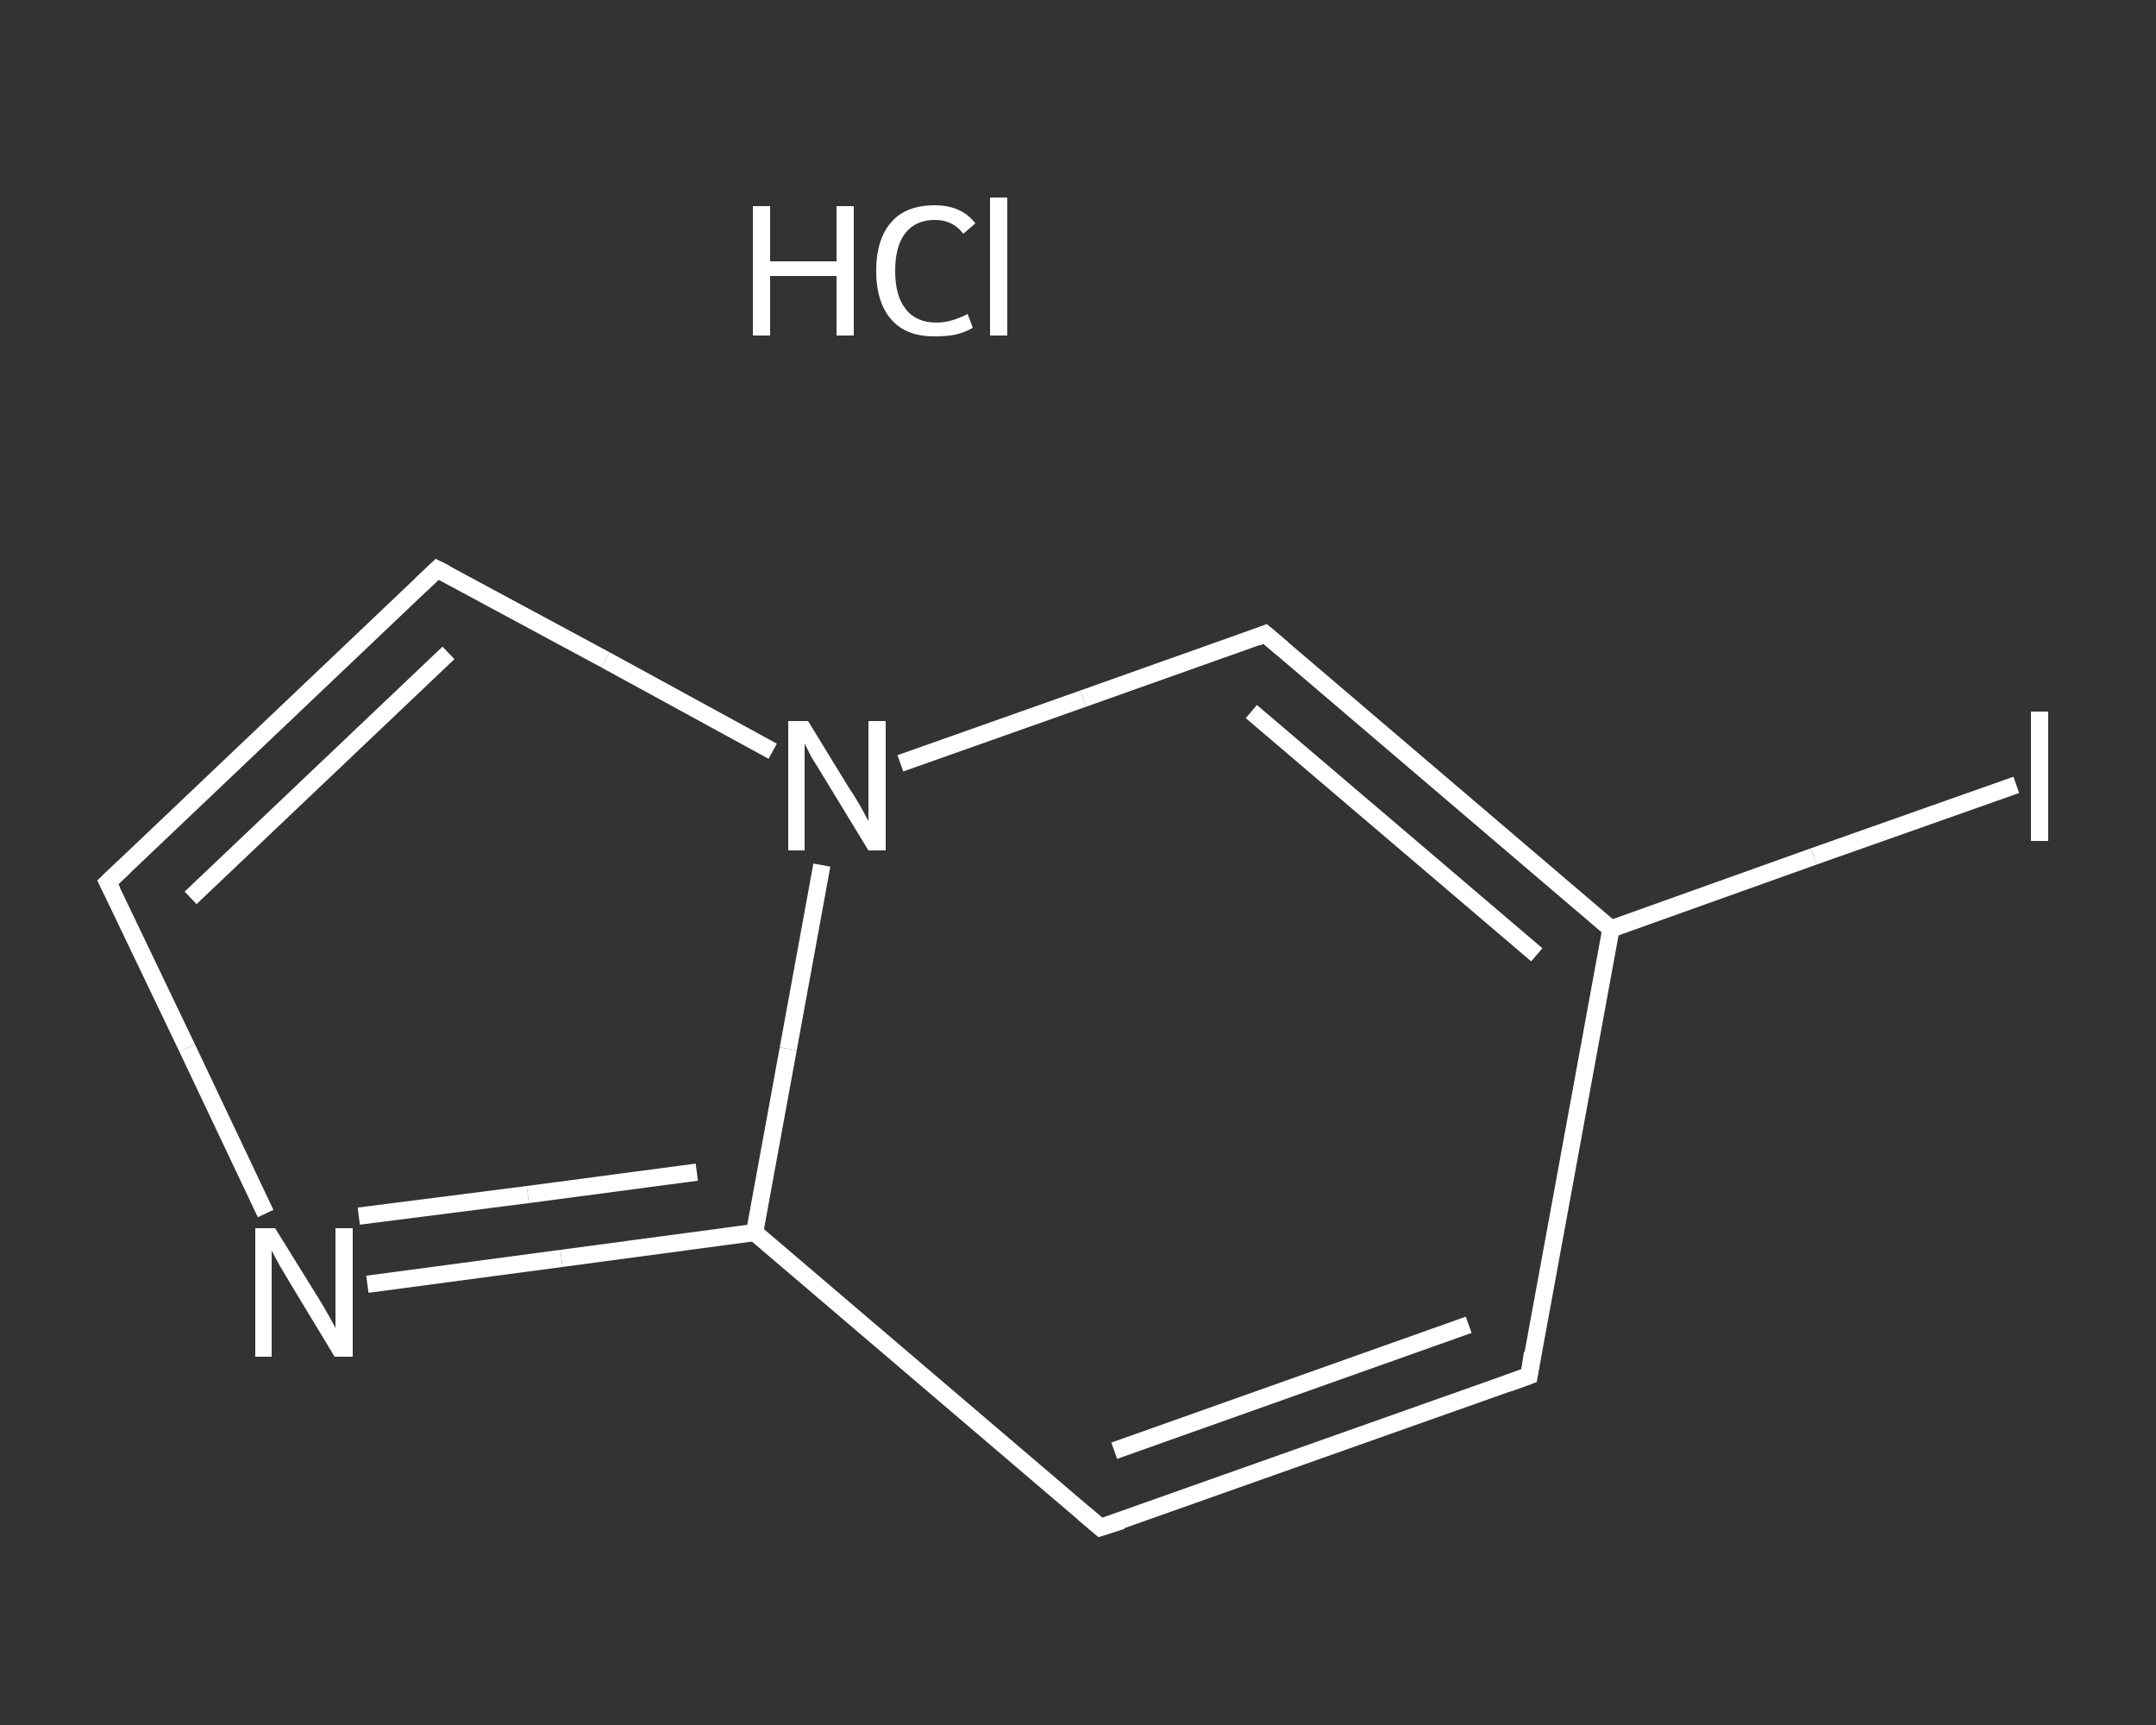 <?xml version='1.0' encoding='iso-8859-1'?>
<svg version='1.1' baseProfile='full'
              xmlns='http://www.w3.org/2000/svg'
                      xmlns:rdkit='http://www.rdkit.org/xml'
                      xmlns:xlink='http://www.w3.org/1999/xlink'
                  xml:space='preserve'
width='250px' height='200px' viewBox='0 0 250 200'>
<rect x="0" y="0" width="250" height="200" fill="#333333" stroke="none"/>
<!-- END OF HEADER -->
<rect style='opacity:1.0;fill:transparent;stroke:none' width='250.0' height='200.0' x='0.0' y='0.0'> </rect>
<path class='bond-0 atom-1 atom-2' d='M 233.8,91.0 L 210.3,99.3' style='fill:none;fill-rule:evenodd;stroke:#FFFFFF;stroke-width:2.0px;stroke-linecap:butt;stroke-linejoin:miter;stroke-opacity:1' />
<path class='bond-0 atom-1 atom-2' d='M 210.3,99.3 L 186.8,107.7' style='fill:none;fill-rule:evenodd;stroke:#FFFFFF;stroke-width:2.0px;stroke-linecap:butt;stroke-linejoin:miter;stroke-opacity:1' />
<path class='bond-1 atom-2 atom-3' d='M 186.8,107.7 L 177.3,159.5' style='fill:none;fill-rule:evenodd;stroke:#FFFFFF;stroke-width:2.0px;stroke-linecap:butt;stroke-linejoin:miter;stroke-opacity:1' />
<path class='bond-2 atom-3 atom-4' d='M 177.3,159.5 L 127.6,177.1' style='fill:none;fill-rule:evenodd;stroke:#FFFFFF;stroke-width:2.0px;stroke-linecap:butt;stroke-linejoin:miter;stroke-opacity:1' />
<path class='bond-2 atom-3 atom-4' d='M 170.3,153.6 L 129.2,168.2' style='fill:none;fill-rule:evenodd;stroke:#FFFFFF;stroke-width:2.0px;stroke-linecap:butt;stroke-linejoin:miter;stroke-opacity:1' />
<path class='bond-3 atom-4 atom-5' d='M 127.6,177.1 L 87.5,142.9' style='fill:none;fill-rule:evenodd;stroke:#FFFFFF;stroke-width:2.0px;stroke-linecap:butt;stroke-linejoin:miter;stroke-opacity:1' />
<path class='bond-4 atom-5 atom-6' d='M 87.5,142.9 L 65.1,145.9' style='fill:none;fill-rule:evenodd;stroke:#FFFFFF;stroke-width:2.0px;stroke-linecap:butt;stroke-linejoin:miter;stroke-opacity:1' />
<path class='bond-4 atom-5 atom-6' d='M 65.1,145.9 L 42.6,148.9' style='fill:none;fill-rule:evenodd;stroke:#FFFFFF;stroke-width:2.0px;stroke-linecap:butt;stroke-linejoin:miter;stroke-opacity:1' />
<path class='bond-4 atom-5 atom-6' d='M 80.8,135.9 L 61.2,138.5' style='fill:none;fill-rule:evenodd;stroke:#FFFFFF;stroke-width:2.0px;stroke-linecap:butt;stroke-linejoin:miter;stroke-opacity:1' />
<path class='bond-4 atom-5 atom-6' d='M 61.2,138.5 L 41.6,141.0' style='fill:none;fill-rule:evenodd;stroke:#FFFFFF;stroke-width:2.0px;stroke-linecap:butt;stroke-linejoin:miter;stroke-opacity:1' />
<path class='bond-5 atom-6 atom-7' d='M 30.8,140.7 L 21.7,121.5' style='fill:none;fill-rule:evenodd;stroke:#FFFFFF;stroke-width:2.0px;stroke-linecap:butt;stroke-linejoin:miter;stroke-opacity:1' />
<path class='bond-5 atom-6 atom-7' d='M 21.7,121.5 L 12.5,102.3' style='fill:none;fill-rule:evenodd;stroke:#FFFFFF;stroke-width:2.0px;stroke-linecap:butt;stroke-linejoin:miter;stroke-opacity:1' />
<path class='bond-6 atom-7 atom-8' d='M 12.5,102.3 L 50.7,66.0' style='fill:none;fill-rule:evenodd;stroke:#FFFFFF;stroke-width:2.0px;stroke-linecap:butt;stroke-linejoin:miter;stroke-opacity:1' />
<path class='bond-6 atom-7 atom-8' d='M 22.1,104.1 L 52.0,75.7' style='fill:none;fill-rule:evenodd;stroke:#FFFFFF;stroke-width:2.0px;stroke-linecap:butt;stroke-linejoin:miter;stroke-opacity:1' />
<path class='bond-7 atom-8 atom-9' d='M 50.7,66.0 L 70.2,76.5' style='fill:none;fill-rule:evenodd;stroke:#FFFFFF;stroke-width:2.0px;stroke-linecap:butt;stroke-linejoin:miter;stroke-opacity:1' />
<path class='bond-7 atom-8 atom-9' d='M 70.2,76.5 L 89.6,87.1' style='fill:none;fill-rule:evenodd;stroke:#FFFFFF;stroke-width:2.0px;stroke-linecap:butt;stroke-linejoin:miter;stroke-opacity:1' />
<path class='bond-8 atom-9 atom-10' d='M 104.4,88.5 L 125.6,81.0' style='fill:none;fill-rule:evenodd;stroke:#FFFFFF;stroke-width:2.0px;stroke-linecap:butt;stroke-linejoin:miter;stroke-opacity:1' />
<path class='bond-8 atom-9 atom-10' d='M 125.6,81.0 L 146.7,73.5' style='fill:none;fill-rule:evenodd;stroke:#FFFFFF;stroke-width:2.0px;stroke-linecap:butt;stroke-linejoin:miter;stroke-opacity:1' />
<path class='bond-9 atom-10 atom-2' d='M 146.7,73.5 L 186.8,107.7' style='fill:none;fill-rule:evenodd;stroke:#FFFFFF;stroke-width:2.0px;stroke-linecap:butt;stroke-linejoin:miter;stroke-opacity:1' />
<path class='bond-9 atom-10 atom-2' d='M 145.1,82.5 L 178.2,110.7' style='fill:none;fill-rule:evenodd;stroke:#FFFFFF;stroke-width:2.0px;stroke-linecap:butt;stroke-linejoin:miter;stroke-opacity:1' />
<path class='bond-10 atom-9 atom-5' d='M 95.3,100.3 L 91.4,121.6' style='fill:none;fill-rule:evenodd;stroke:#FFFFFF;stroke-width:2.0px;stroke-linecap:butt;stroke-linejoin:miter;stroke-opacity:1' />
<path class='bond-10 atom-9 atom-5' d='M 91.4,121.6 L 87.5,142.9' style='fill:none;fill-rule:evenodd;stroke:#FFFFFF;stroke-width:2.0px;stroke-linecap:butt;stroke-linejoin:miter;stroke-opacity:1' />
<path d='M 177.7,156.9 L 177.3,159.5 L 174.8,160.4' style='fill:none;stroke:#FFFFFF;stroke-width:2.0px;stroke-linecap:butt;stroke-linejoin:miter;stroke-opacity:1;' />
<path d='M 130.1,176.3 L 127.6,177.1 L 125.6,175.4' style='fill:none;stroke:#FFFFFF;stroke-width:2.0px;stroke-linecap:butt;stroke-linejoin:miter;stroke-opacity:1;' />
<path d='M 13.0,103.3 L 12.5,102.3 L 14.4,100.5' style='fill:none;stroke:#FFFFFF;stroke-width:2.0px;stroke-linecap:butt;stroke-linejoin:miter;stroke-opacity:1;' />
<path d='M 48.8,67.8 L 50.7,66.0 L 51.7,66.5' style='fill:none;stroke:#FFFFFF;stroke-width:2.0px;stroke-linecap:butt;stroke-linejoin:miter;stroke-opacity:1;' />
<path d='M 145.7,73.9 L 146.7,73.5 L 148.7,75.2' style='fill:none;stroke:#FFFFFF;stroke-width:2.0px;stroke-linecap:butt;stroke-linejoin:miter;stroke-opacity:1;' />
<path class='atom-0' d='M 87.3 23.9
L 89.3 23.9
L 89.3 30.3
L 97.0 30.3
L 97.0 23.9
L 99.0 23.9
L 99.0 38.9
L 97.0 38.9
L 97.0 32.0
L 89.3 32.0
L 89.3 38.9
L 87.3 38.9
L 87.3 23.9
' fill='#FFFFFF'/>
<path class='atom-0' d='M 101.6 31.4
Q 101.6 27.7, 103.4 25.7
Q 105.1 23.8, 108.4 23.8
Q 111.5 23.8, 113.1 25.9
L 111.7 27.1
Q 110.5 25.5, 108.4 25.5
Q 106.2 25.5, 105.0 27.0
Q 103.8 28.5, 103.8 31.4
Q 103.8 34.3, 105.0 35.8
Q 106.2 37.4, 108.6 37.4
Q 110.3 37.4, 112.2 36.4
L 112.8 38.0
Q 112.0 38.5, 110.8 38.8
Q 109.7 39.0, 108.3 39.0
Q 105.1 39.0, 103.4 37.1
Q 101.6 35.1, 101.6 31.4
' fill='#FFFFFF'/>
<path class='atom-0' d='M 114.8 22.9
L 116.8 22.9
L 116.8 38.9
L 114.8 38.9
L 114.8 22.9
' fill='#FFFFFF'/>
<path class='atom-1' d='M 235.5 82.5
L 237.5 82.5
L 237.5 97.5
L 235.5 97.5
L 235.5 82.5
' fill='#FFFFFF'/>
<path class='atom-6' d='M 31.9 142.4
L 36.8 150.3
Q 37.3 151.1, 38.1 152.5
Q 38.9 153.9, 38.9 154.0
L 38.9 142.4
L 40.9 142.4
L 40.9 157.3
L 38.8 157.3
L 33.6 148.7
Q 33.0 147.7, 32.3 146.5
Q 31.7 145.4, 31.5 145.0
L 31.5 157.3
L 29.6 157.3
L 29.6 142.4
L 31.9 142.4
' fill='#FFFFFF'/>
<path class='atom-9' d='M 93.7 83.6
L 98.6 91.6
Q 99.1 92.3, 99.9 93.7
Q 100.7 95.2, 100.7 95.2
L 100.7 83.6
L 102.7 83.6
L 102.7 98.6
L 100.7 98.6
L 95.4 89.9
Q 94.8 88.9, 94.1 87.8
Q 93.5 86.6, 93.3 86.2
L 93.3 98.6
L 91.4 98.6
L 91.4 83.6
L 93.7 83.6
' fill='#FFFFFF'/>
</svg>
